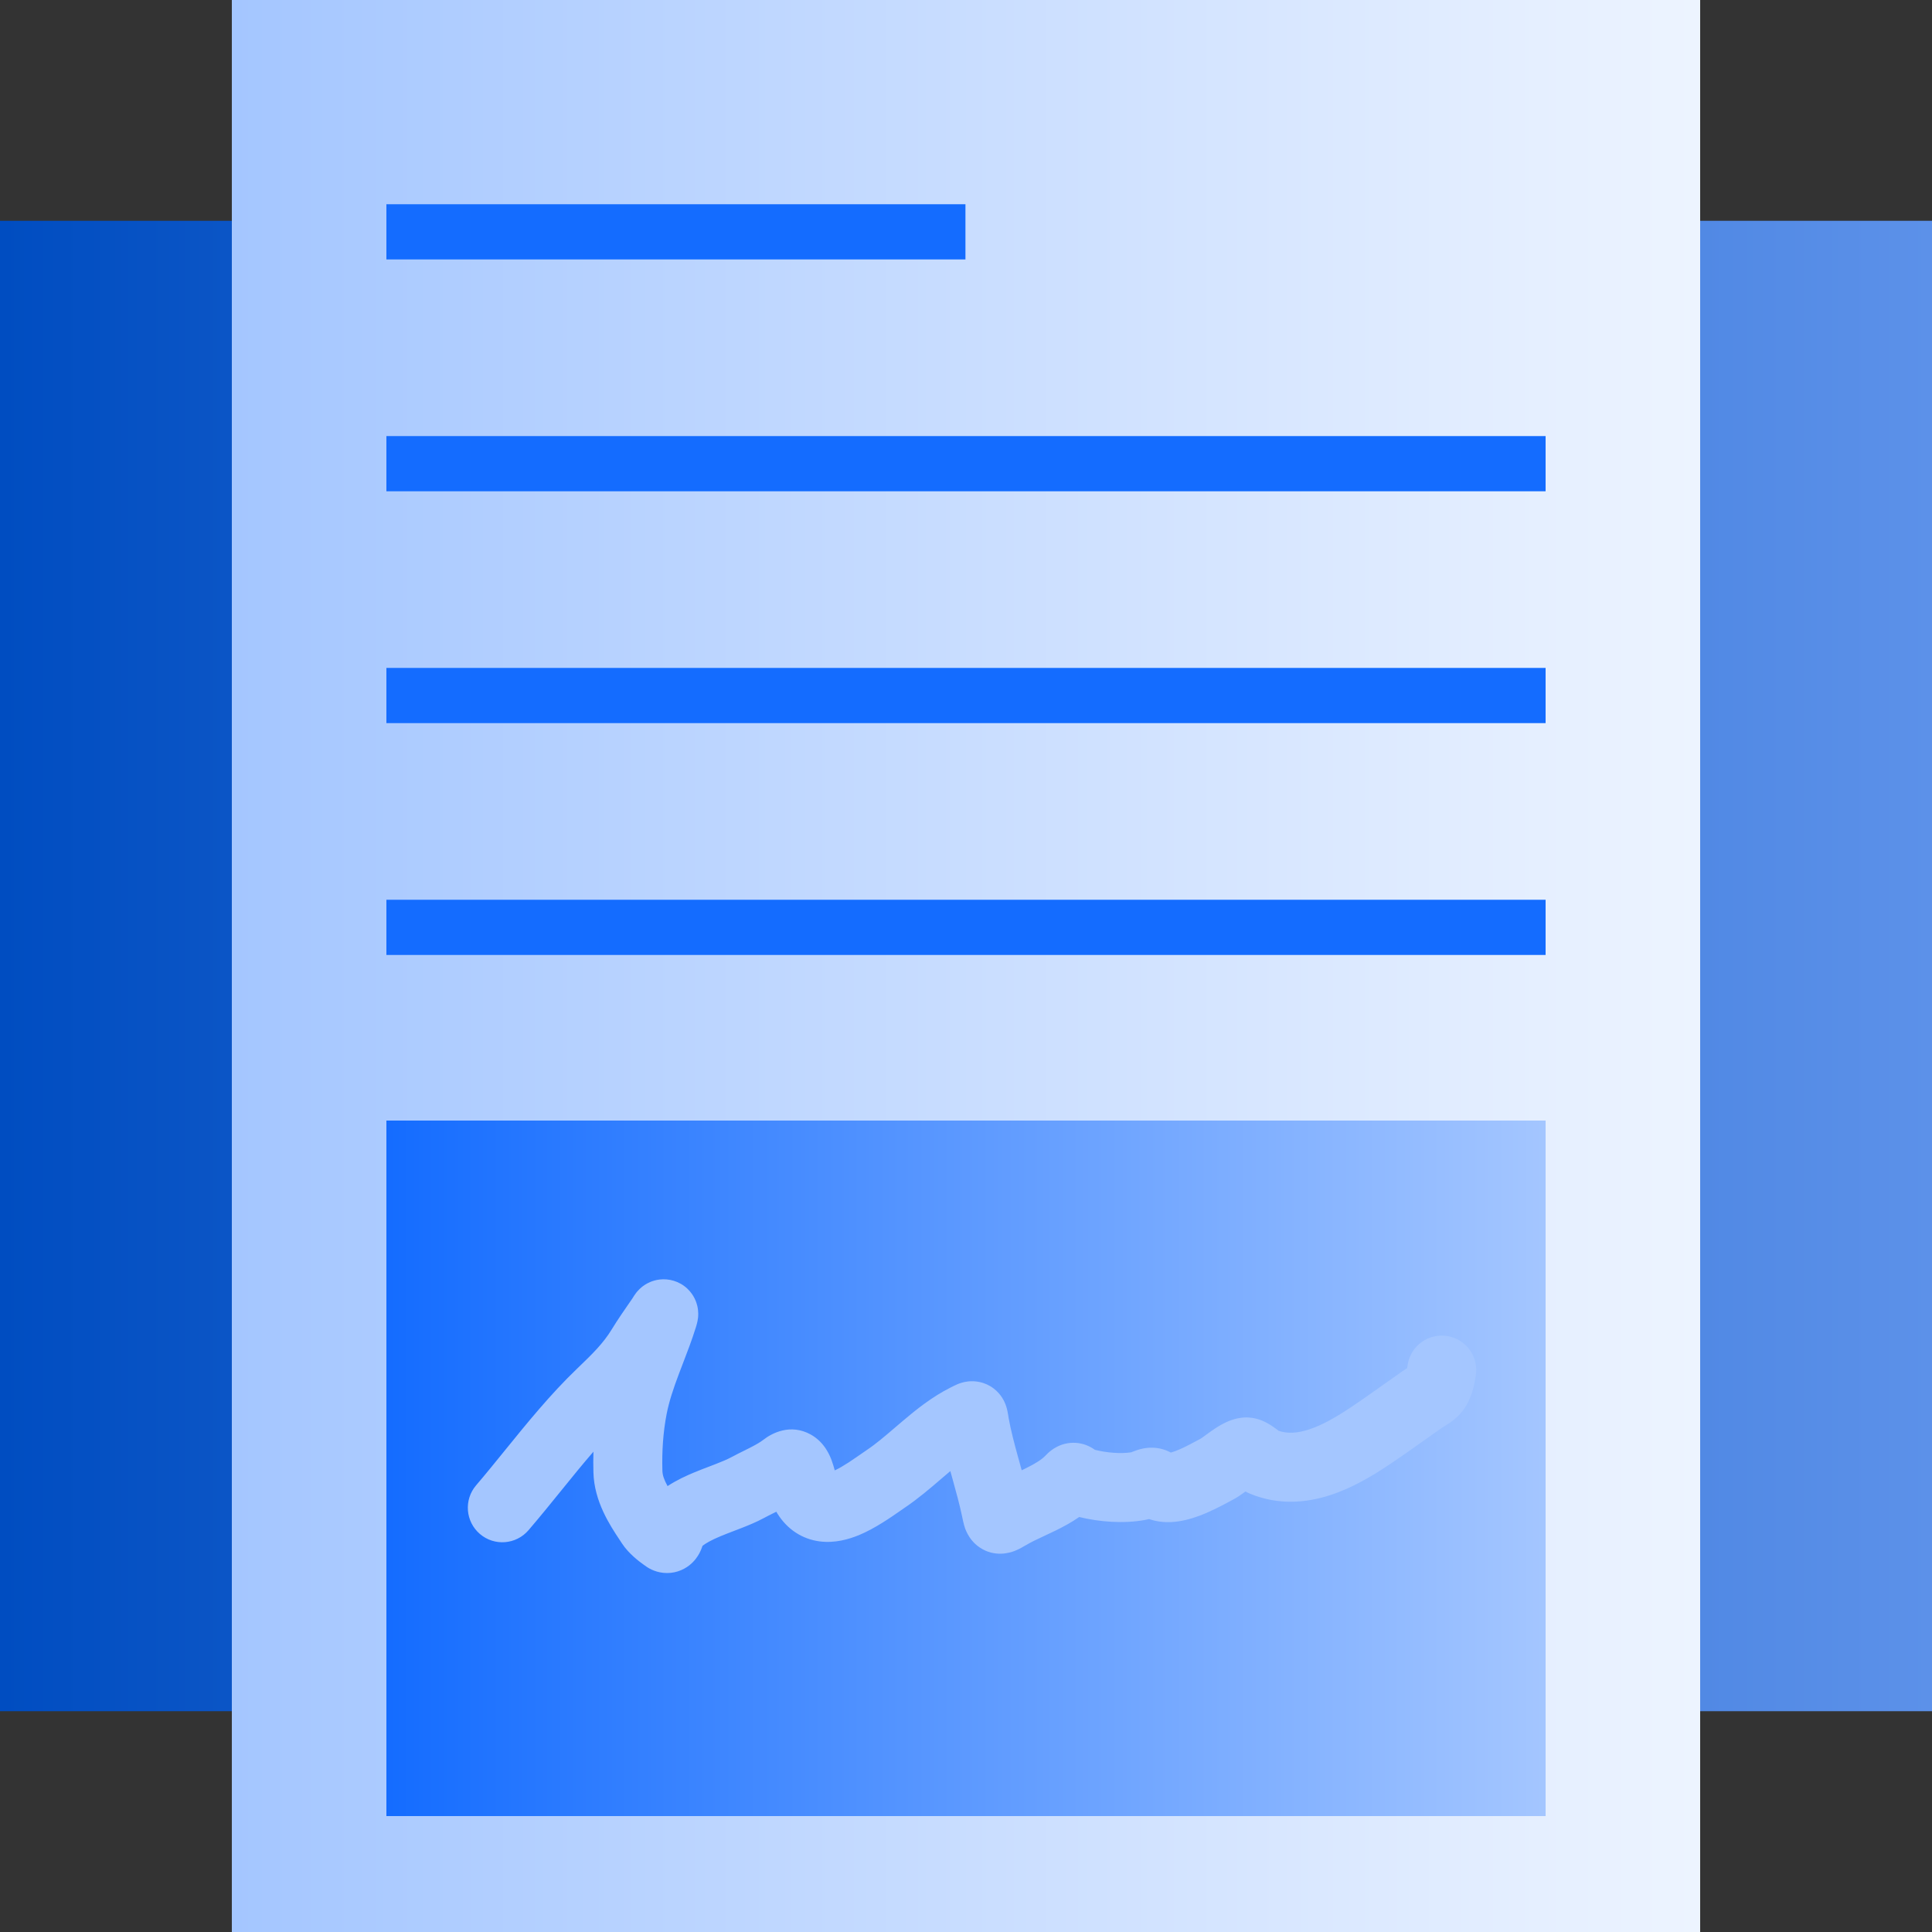 <svg width="70" height="70" viewBox="0 0 70 70" fill="none" xmlns="http://www.w3.org/2000/svg">
<rect x="0" y="0" width="70" height="70" fill="#333333" stroke="none"/>
<rect y="8" width="70" height="54" fill="url(#paint0_linear_3236_17600)"/>
<rect x="8.4" width="53.2" height="70" fill="url(#paint1_linear_3236_17600)"/>
<rect x="14" y="40.6" width="42" height="25.2" fill="url(#paint2_linear_3236_17600)"/>
<path fill-rule="evenodd" clip-rule="evenodd" d="M34.98 9.4H14V7.4H34.98V9.4Z" fill="#146CFF"/>
<path fill-rule="evenodd" clip-rule="evenodd" d="M56 17.8H14V15.8H56V17.8Z" fill="#146CFF"/>
<path fill-rule="evenodd" clip-rule="evenodd" d="M56 26.2H14V24.2H56V26.2Z" fill="#146CFF"/>
<path fill-rule="evenodd" clip-rule="evenodd" d="M56 34.6H14V32.6H56V34.6Z" fill="#146CFF"/>
<path fill-rule="evenodd" clip-rule="evenodd" d="M25.07 48.31C25.07 48.311 25.069 48.311 25.068 48.313C25.069 48.311 25.07 48.31 25.07 48.31ZM22.837 47.31C22.837 47.309 22.836 47.315 22.832 47.327C22.835 47.316 22.837 47.31 22.837 47.31ZM21.501 52.598C21.108 53.05 20.727 53.521 20.332 54.009C19.959 54.47 19.572 54.948 19.15 55.441C18.701 55.966 17.912 56.028 17.388 55.579C16.863 55.13 16.802 54.341 17.25 53.816C17.577 53.434 17.915 53.018 18.264 52.587C19.075 51.586 19.95 50.506 20.909 49.589C21.487 49.035 21.857 48.671 22.169 48.159C22.381 47.812 22.621 47.467 22.829 47.166C22.854 47.13 22.879 47.094 22.903 47.059C22.904 47.059 22.905 47.056 22.909 47.051L22.929 47.018L22.931 47.016C22.938 47.003 22.951 46.983 22.964 46.963L22.964 46.962C22.974 46.946 23.005 46.899 23.044 46.848C23.062 46.825 23.109 46.765 23.177 46.7C23.211 46.667 23.275 46.609 23.366 46.551C23.443 46.501 23.631 46.391 23.901 46.359C24.229 46.321 24.61 46.412 24.908 46.694C25.154 46.928 25.235 47.193 25.263 47.308C25.316 47.526 25.296 47.706 25.291 47.743C25.291 47.745 25.291 47.746 25.291 47.747C25.274 47.898 25.227 48.048 25.214 48.088C25.213 48.09 25.213 48.092 25.212 48.094C25.069 48.553 24.893 49.01 24.735 49.42C24.687 49.546 24.64 49.668 24.596 49.784C24.4 50.304 24.244 50.767 24.152 51.24C24.025 51.898 23.981 52.58 24 53.283C24.004 53.45 24.06 53.612 24.187 53.844C24.524 53.623 24.867 53.468 25.145 53.352C25.341 53.27 25.554 53.189 25.739 53.119C25.811 53.091 25.88 53.065 25.942 53.041C26.185 52.946 26.36 52.871 26.491 52.801C26.637 52.721 26.831 52.625 26.991 52.546C27.074 52.504 27.149 52.468 27.202 52.44C27.41 52.333 27.553 52.248 27.661 52.164C27.968 51.925 28.64 51.569 29.374 51.975C29.893 52.262 30.083 52.778 30.137 52.925L30.138 52.929C30.179 53.041 30.216 53.168 30.245 53.275C30.394 53.206 30.564 53.106 30.754 52.983C30.862 52.913 30.968 52.84 31.074 52.766C31.095 52.752 31.117 52.737 31.139 52.721C31.222 52.664 31.309 52.603 31.387 52.55C31.732 52.32 32.049 52.048 32.431 51.721C32.519 51.646 32.611 51.568 32.707 51.486C33.183 51.082 33.761 50.614 34.441 50.273C34.442 50.273 34.445 50.271 34.45 50.269C34.484 50.251 34.604 50.19 34.681 50.157C34.731 50.136 34.883 50.072 35.083 50.051C35.323 50.026 35.679 50.06 36.005 50.309C36.285 50.524 36.397 50.791 36.437 50.898C36.48 51.015 36.501 51.119 36.508 51.158C36.517 51.202 36.524 51.248 36.529 51.277L36.53 51.285C36.535 51.319 36.54 51.35 36.546 51.384C36.629 51.842 36.751 52.302 36.891 52.81C36.905 52.86 36.919 52.911 36.934 52.963C36.962 53.064 36.99 53.166 37.018 53.271C37.071 53.246 37.118 53.223 37.161 53.202C37.537 53.017 37.752 52.875 37.88 52.739C37.929 52.686 38.004 52.612 38.102 52.54C38.197 52.469 38.364 52.365 38.593 52.31C38.85 52.249 39.115 52.268 39.355 52.359C39.488 52.409 39.593 52.474 39.668 52.529C40.103 52.639 40.612 52.677 40.985 52.62C40.989 52.619 40.992 52.618 40.995 52.616C41.004 52.613 41.015 52.608 41.04 52.598C41.074 52.585 41.125 52.565 41.184 52.545C41.288 52.51 41.503 52.445 41.769 52.453C41.985 52.46 42.211 52.514 42.422 52.629C42.465 52.617 42.516 52.601 42.574 52.58C42.825 52.488 43.053 52.365 43.284 52.242C43.357 52.203 43.43 52.163 43.504 52.125C43.506 52.123 43.532 52.107 43.591 52.064C43.608 52.052 43.634 52.033 43.663 52.012C43.728 51.964 43.815 51.901 43.884 51.852C43.996 51.774 44.147 51.673 44.312 51.586C44.458 51.51 44.73 51.382 45.067 51.359C45.281 51.345 45.46 51.383 45.579 51.419C45.701 51.455 45.802 51.502 45.874 51.54C46.015 51.612 46.134 51.697 46.203 51.747C46.239 51.773 46.275 51.8 46.301 51.819L46.304 51.822C46.313 51.829 46.322 51.835 46.329 51.841C46.638 51.945 46.984 51.934 47.412 51.797C47.897 51.642 48.405 51.349 48.939 50.993C49.333 50.73 49.701 50.468 50.086 50.195C50.323 50.027 50.566 49.854 50.824 49.675C50.883 49.634 50.943 49.596 50.981 49.573C50.989 49.533 50.996 49.49 51.005 49.436C51.118 48.755 51.762 48.295 52.443 48.408C53.124 48.522 53.584 49.166 53.471 49.847L53.468 49.863C53.45 49.975 53.415 50.18 53.354 50.388C53.293 50.596 53.17 50.932 52.902 51.229C52.73 51.418 52.533 51.548 52.442 51.607C52.398 51.636 52.352 51.664 52.321 51.684C52.314 51.688 52.309 51.691 52.304 51.694C52.286 51.705 52.273 51.713 52.264 51.719C52.254 51.726 52.25 51.728 52.251 51.727C52.038 51.875 51.814 52.035 51.584 52.198C51.173 52.489 50.743 52.794 50.325 53.073C49.745 53.46 49.002 53.913 48.175 54.178C47.328 54.45 46.324 54.545 45.297 54.122C45.231 54.095 45.173 54.066 45.126 54.039C45.104 54.055 45.08 54.073 45.052 54.093C44.969 54.153 44.821 54.259 44.663 54.34C44.638 54.353 44.601 54.373 44.555 54.398C44.329 54.52 43.876 54.764 43.438 54.926C43.165 55.026 42.811 55.13 42.432 55.148C42.203 55.158 41.921 55.138 41.633 55.038C41.587 55.05 41.538 55.062 41.485 55.071C40.717 55.211 39.84 55.145 39.101 54.964C38.811 55.167 38.517 55.321 38.267 55.445C38.077 55.538 37.92 55.611 37.78 55.676C37.545 55.786 37.363 55.87 37.171 55.985L37.168 55.986C37.083 56.037 36.923 56.132 36.753 56.197C36.613 56.249 36.048 56.446 35.488 56.062C35.064 55.772 34.949 55.328 34.93 55.255C34.929 55.252 34.928 55.25 34.928 55.248C34.903 55.158 34.878 55.036 34.864 54.967C34.861 54.953 34.858 54.94 34.856 54.931C34.767 54.507 34.651 54.088 34.523 53.625C34.509 53.576 34.495 53.525 34.481 53.475C34.465 53.417 34.449 53.359 34.433 53.3C34.397 53.331 34.36 53.362 34.323 53.393C34.251 53.455 34.175 53.519 34.097 53.586C33.712 53.917 33.258 54.306 32.78 54.627C32.739 54.654 32.687 54.691 32.624 54.735C32.299 54.962 31.703 55.38 31.122 55.62C30.761 55.768 30.255 55.919 29.7 55.848C29.072 55.767 28.529 55.418 28.17 54.844C28.155 54.82 28.141 54.797 28.128 54.773C28.089 54.792 28.052 54.81 28.018 54.827C27.903 54.884 27.805 54.932 27.682 54.999C27.403 55.15 27.103 55.271 26.847 55.371C26.754 55.407 26.668 55.44 26.586 55.471C26.419 55.535 26.268 55.593 26.109 55.659C25.763 55.803 25.564 55.92 25.453 56.009C25.451 56.013 25.45 56.017 25.449 56.021C25.43 56.078 25.396 56.172 25.34 56.277C25.289 56.373 25.179 56.555 24.975 56.715C24.74 56.899 24.41 57.026 24.034 56.987C23.702 56.953 23.466 56.803 23.339 56.704C23.332 56.699 23.321 56.691 23.306 56.68C23.18 56.59 22.784 56.303 22.533 55.918C22.506 55.876 22.476 55.83 22.444 55.782C22.108 55.276 21.528 54.405 21.501 53.349C21.494 53.1 21.494 52.849 21.501 52.598ZM27.788 53.783C27.788 53.783 27.789 53.784 27.79 53.786C27.789 53.784 27.788 53.783 27.788 53.783ZM38.055 54.427C38.055 54.427 38.056 54.429 38.06 54.433C38.057 54.429 38.055 54.427 38.055 54.427ZM46.389 51.884C46.389 51.884 46.385 51.882 46.377 51.876C46.385 51.881 46.389 51.883 46.389 51.884ZM40.951 52.633C40.951 52.633 40.953 52.633 40.955 52.632C40.952 52.633 40.951 52.633 40.951 52.633Z" fill="#A4C6FF"/>
<defs>
<linearGradient id="paint0_linear_3236_17600" x1="0" y1="35" x2="70" y2="35" gradientUnits="userSpaceOnUse">
<stop stop-color="#004DC1"/>
<stop offset="1" stop-color="#5C91E9"/>
</linearGradient>
<linearGradient id="paint1_linear_3236_17600" x1="8.4" y1="35" x2="61.6" y2="35" gradientUnits="userSpaceOnUse">
<stop stop-color="#A4C6FF"/>
<stop offset="1" stop-color="#EDF4FF"/>
</linearGradient>
<linearGradient id="paint2_linear_3236_17600" x1="14" y1="53.2" x2="56" y2="53.2" gradientUnits="userSpaceOnUse">
<stop stop-color="#146CFF"/>
<stop offset="1" stop-color="#A4C6FF"/>
</linearGradient>
</defs>
</svg>
